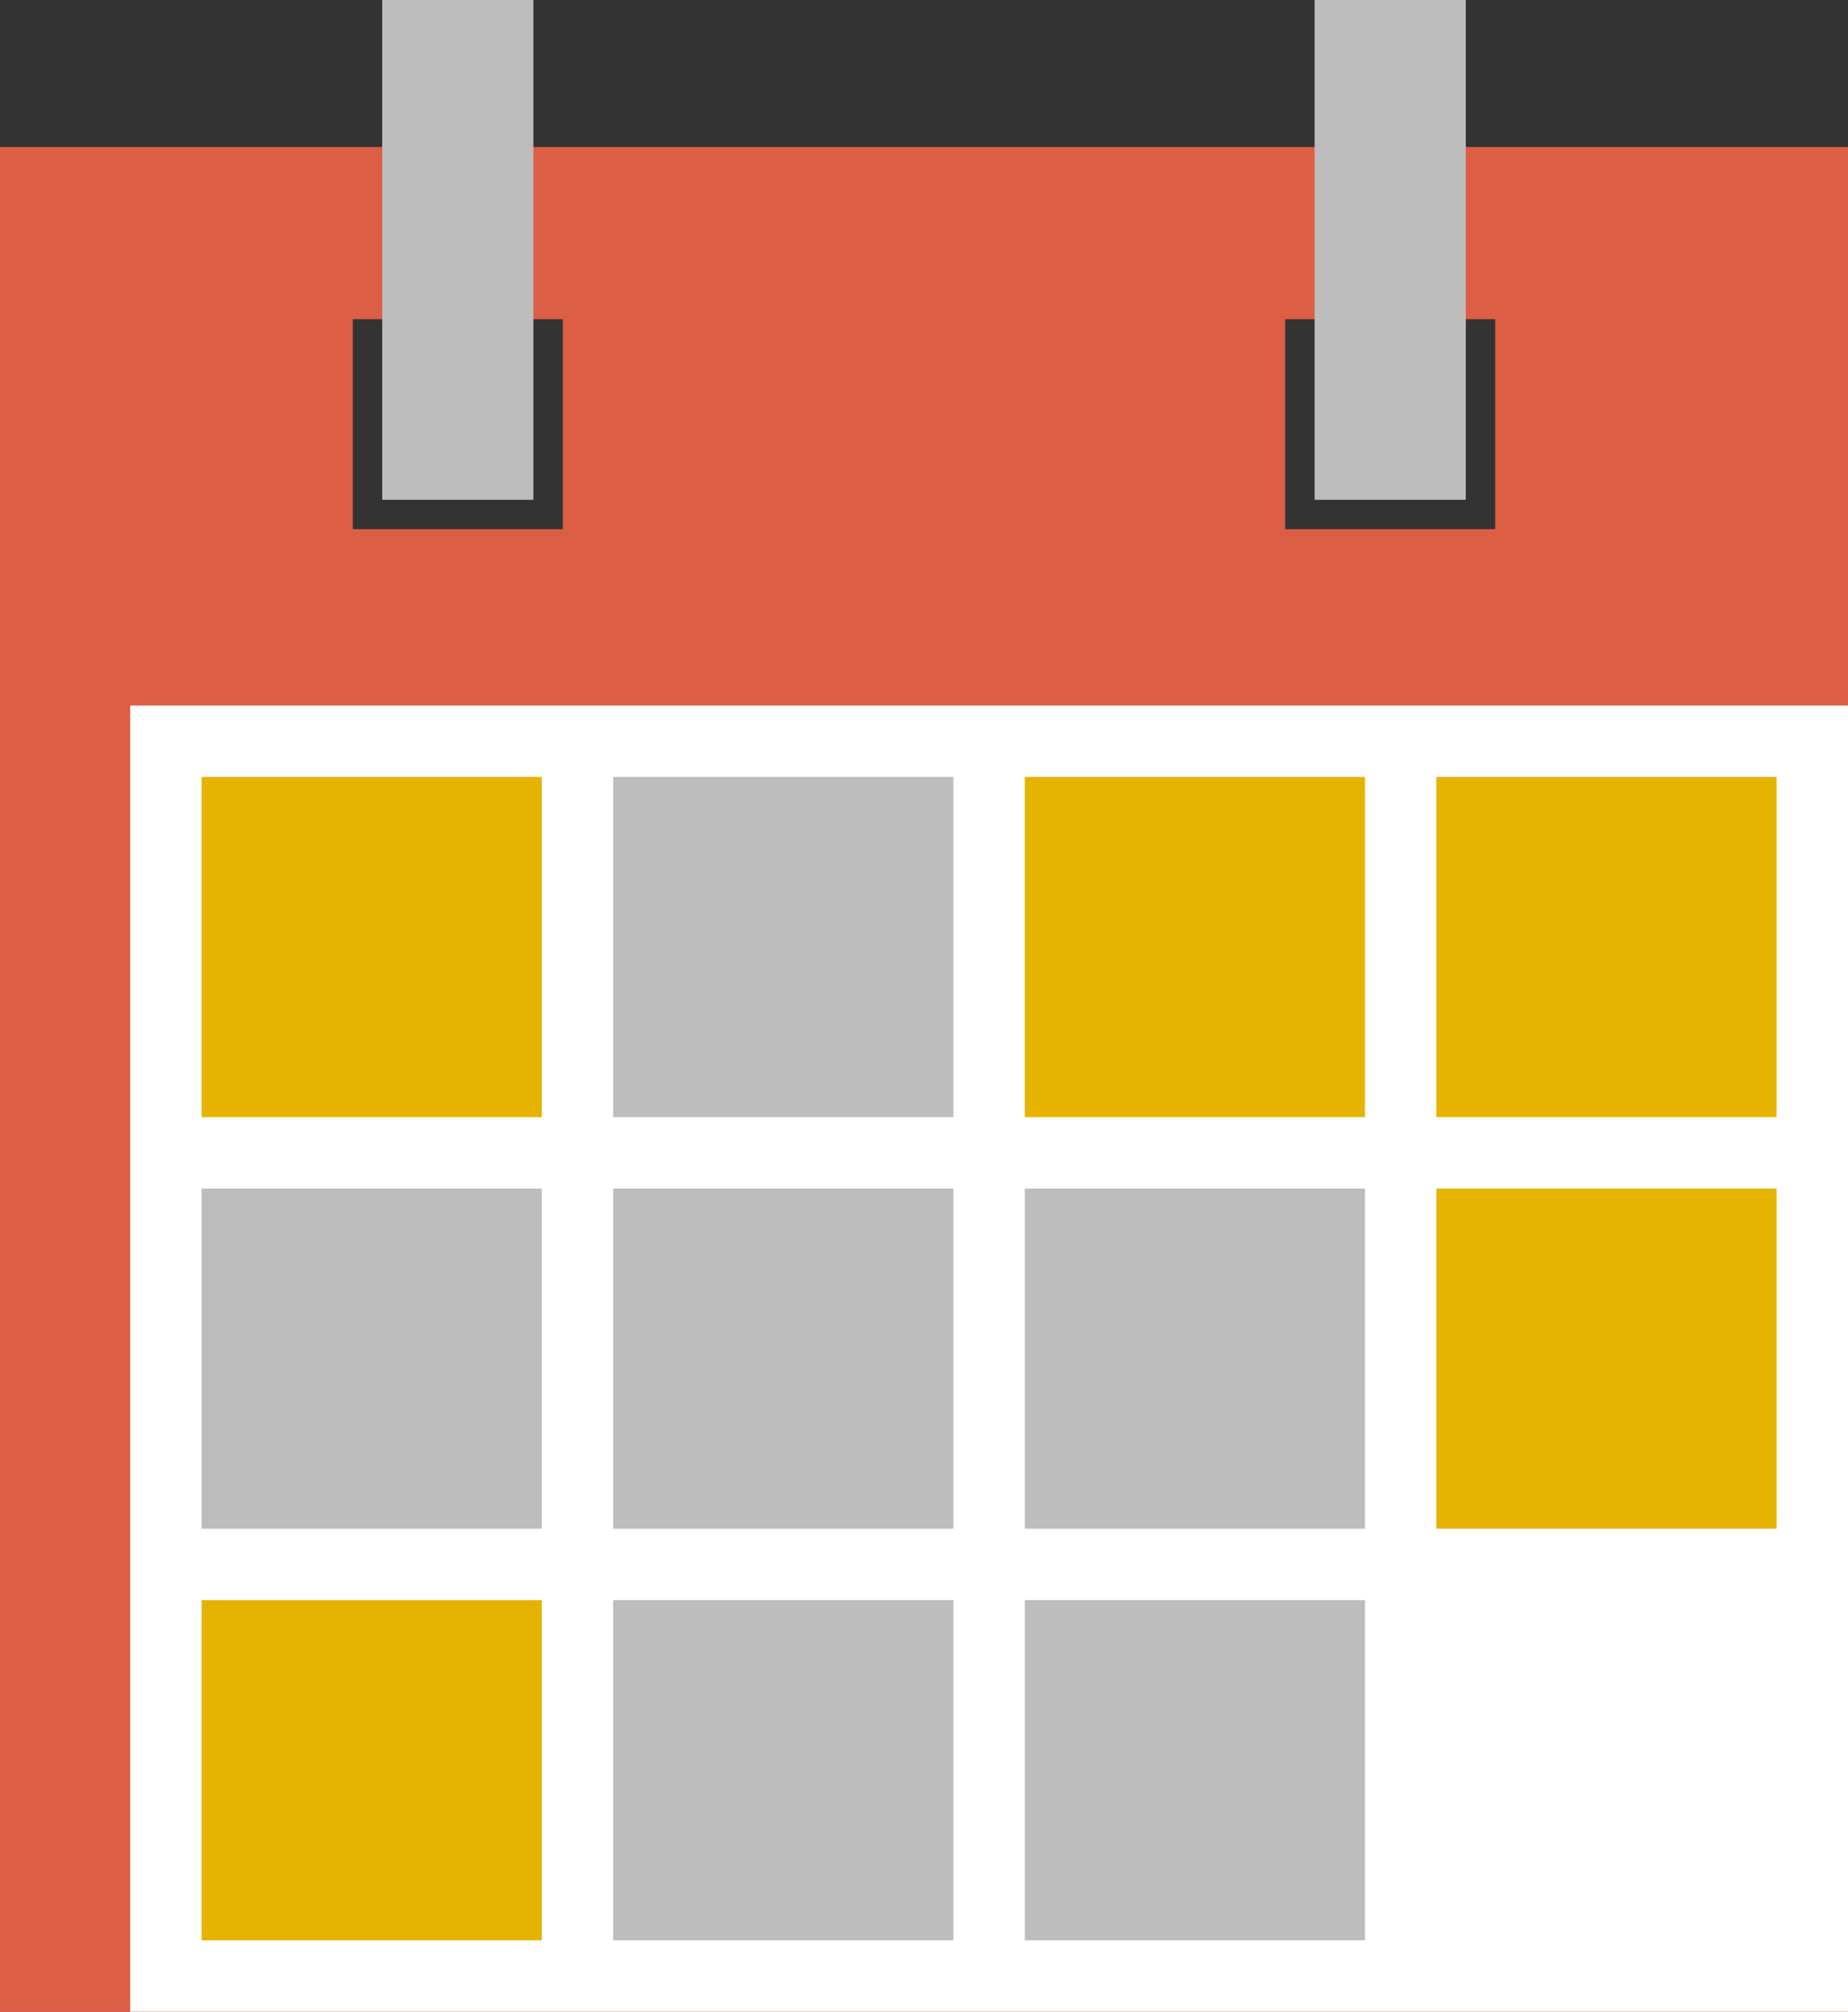 <?xml version="1.0" encoding="UTF-8" standalone="no"?>
<svg xmlns="http://www.w3.org/2000/svg" version="1.1" viewBox="0 0 440 479">
	<rect x="0" y="0" width="440" height="479" fill="#333333" stroke="none"/>
	<path d="M0 35 h440 v444 h-440z M84 76 v50 h50 v-50z M306 76 v50 h50 v-50z" fill="#dc5e45" />
	<path d="M91 0 h36 v119 h-36z M313 0 h36 v119 h-36z" fill="#bdbdbd" />
	<path d="M31 168 h409 v311 h-409 z" fill="#fff" />
	<path fill="#e5b300" d="M48 185 h81 v81 h-81z M244 185 h81 v81 h-81z M342 185 h81 v81 h-81z M342 283 h81 v81 h-81z M48 381 h81 v81 h-81z">
		<animate
			id="synchro"
			attributeName="d"
			dur="300ms"
			begin="0s; synchro.begin + 3000ms"
			fill="freeze"
			keyTimes="0;1"
			calcMode="spline"
			keySplines="0.42 0 1 1"
			to="M88.5 225.5 h0 v0 h0z M284.5 225.5 h0 v0 h0z M382.5 225.5 h0 v0 h0z M382.5 323.5 h0 v0 h0z M88.5 421.5 h0 v0 h0z" />
		<animate
			attributeName="d"
			dur="300ms"
			begin="synchro.begin"
			fill="freeze"
			keyTimes="0;1"
			calcMode="spline"
			keySplines=".5 -1 .5 1"
			to="M88.5 225.5 h0 v0 h0z M284.5 225.5 h0 v0 h0z M382.5 225.5 h0 v0 h0z M382.5 323.5 h0 v0 h0z M88.5 421.5 h0 v0 h0z" />
		<animate
			attributeName="d"
			begin="synchro.begin + 1300ms"
			dur="200ms"
			fill="freeze"
			keyTimes="0;1"
			calcMode="spline"
			keySplines="0.42 0 1 1"
			to="M48 185 h81 v81 h-81z M244 185 h81 v81 h-81z M342 185 h81 v81 h-81z M342 283 h81 v81 h-81z M48 381 h81 v81 h-81z" />
	</path>
	<path fill="#bdbdbd" d="M146 185 h81 v81 h-81z M48 283 h81 v81 h-81z M146 283 h81 v81 h-81z M244 283 h81 v81 h-81z M146 381 h81 v81 h-81z M244 381 h81 v81 h-81z">
		<animate
			attributeName="d"
			begin="synchro.begin + 650ms"
			dur="200ms"
			fill="freeze"
			keyTimes="0;1"
			calcMode="spline"
			keySplines="0.42 0 1 1"
			to="M186.5 225.5 h0 v0 h0z M88.5 323.5 h0 v0 h0z M186.5 323.5 h0 v0 h0z M284.5 323.5 h0 v0 h0z M186.5 421.5 h0 v0 h0z M284.5 421.5 h0 v0 h0z" />
		<animate
			attributeName="d"
			begin="synchro.begin + 1800ms"
			dur="200ms"
			fill="freeze"
			keyTimes="0;1"
			calcMode="spline"
			keySplines="0.42 0 1 1"
			to="M146 185 h81 v81 h-81z M48 283 h81 v81 h-81z M146 283 h81 v81 h-81z M244 283 h81 v81 h-81z M146 381 h81 v81 h-81z M244 381 h81 v81 h-81z" />
	</path>
</svg>